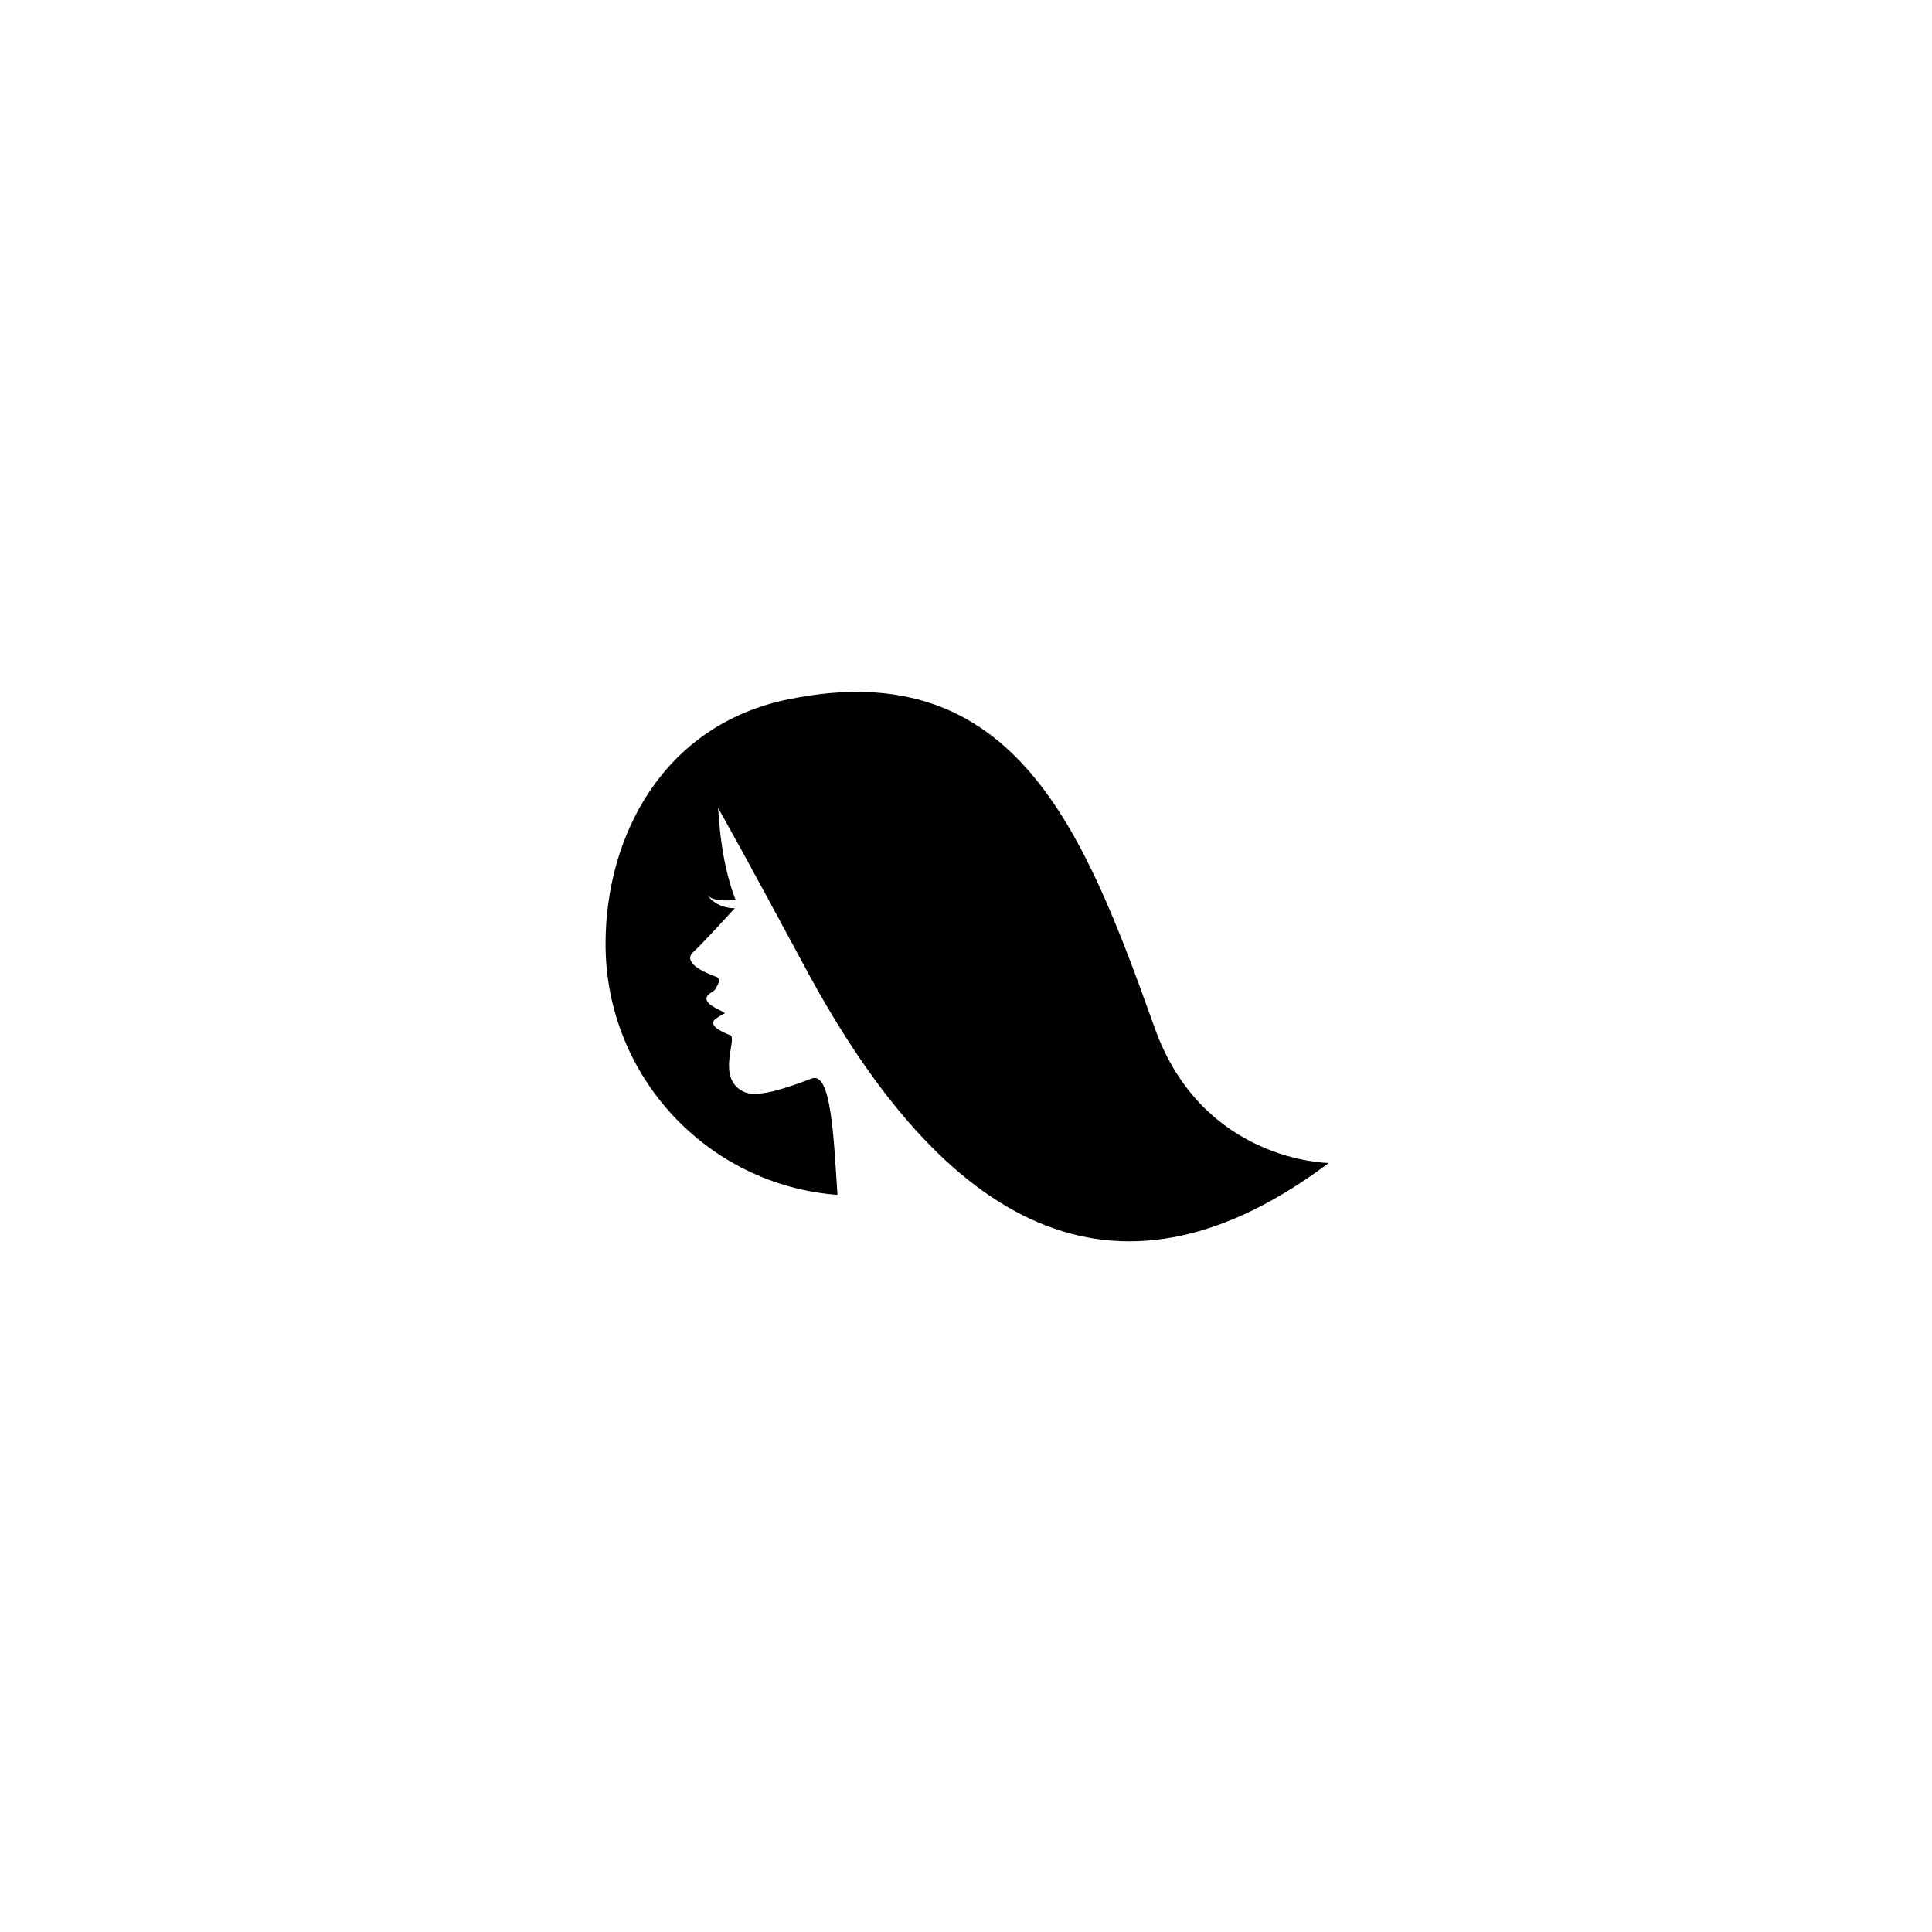 <?xml version="1.0" encoding="UTF-8"?>
<!-- Uploaded to: SVG Repo, www.svgrepo.com, Generator: SVG Repo Mixer Tools -->
<svg fill="#000000" width="800px" height="800px" version="1.1" viewBox="144 144 512 512" xmlns="http://www.w3.org/2000/svg">
 <path d="m353.25 329.26c-33.453 6.648-48.77 36.273-48.77 64.891 0 35.066 27.004 63.883 61.465 66.504-1.008-14.914-1.613-32.848-6.852-30.832-7.457 2.82-14.711 5.238-18.137 3.426-7.254-3.629-1.41-14.105-3.426-14.914-2.215-0.805-4.231-2.016-4.434-2.82-0.402-1.008 0.402-1.41 1.613-2.215l1.41-0.805c-1.008-0.805-4.231-1.812-4.836-3.426-0.402-1.613 1.613-2.016 2.215-2.82 0.402-0.805 2.016-2.82 0.203-3.426-6.047-2.215-8.262-4.637-5.844-6.648 2.418-2.215 10.883-11.488 10.883-11.488-5.039 0-7.254-3.426-7.254-3.426 1.812 2.016 7.457 1.211 7.457 1.211-3.223-8.262-4.231-17.531-4.637-24.383 8.465 15.113 16.523 30.23 24.383 44.738 38.09 69.527 83.23 90.082 137.44 49.375 0 0-33.453-0.203-46.148-35.871-18.539-51.801-36.879-99.16-96.73-87.07z"/>
</svg>